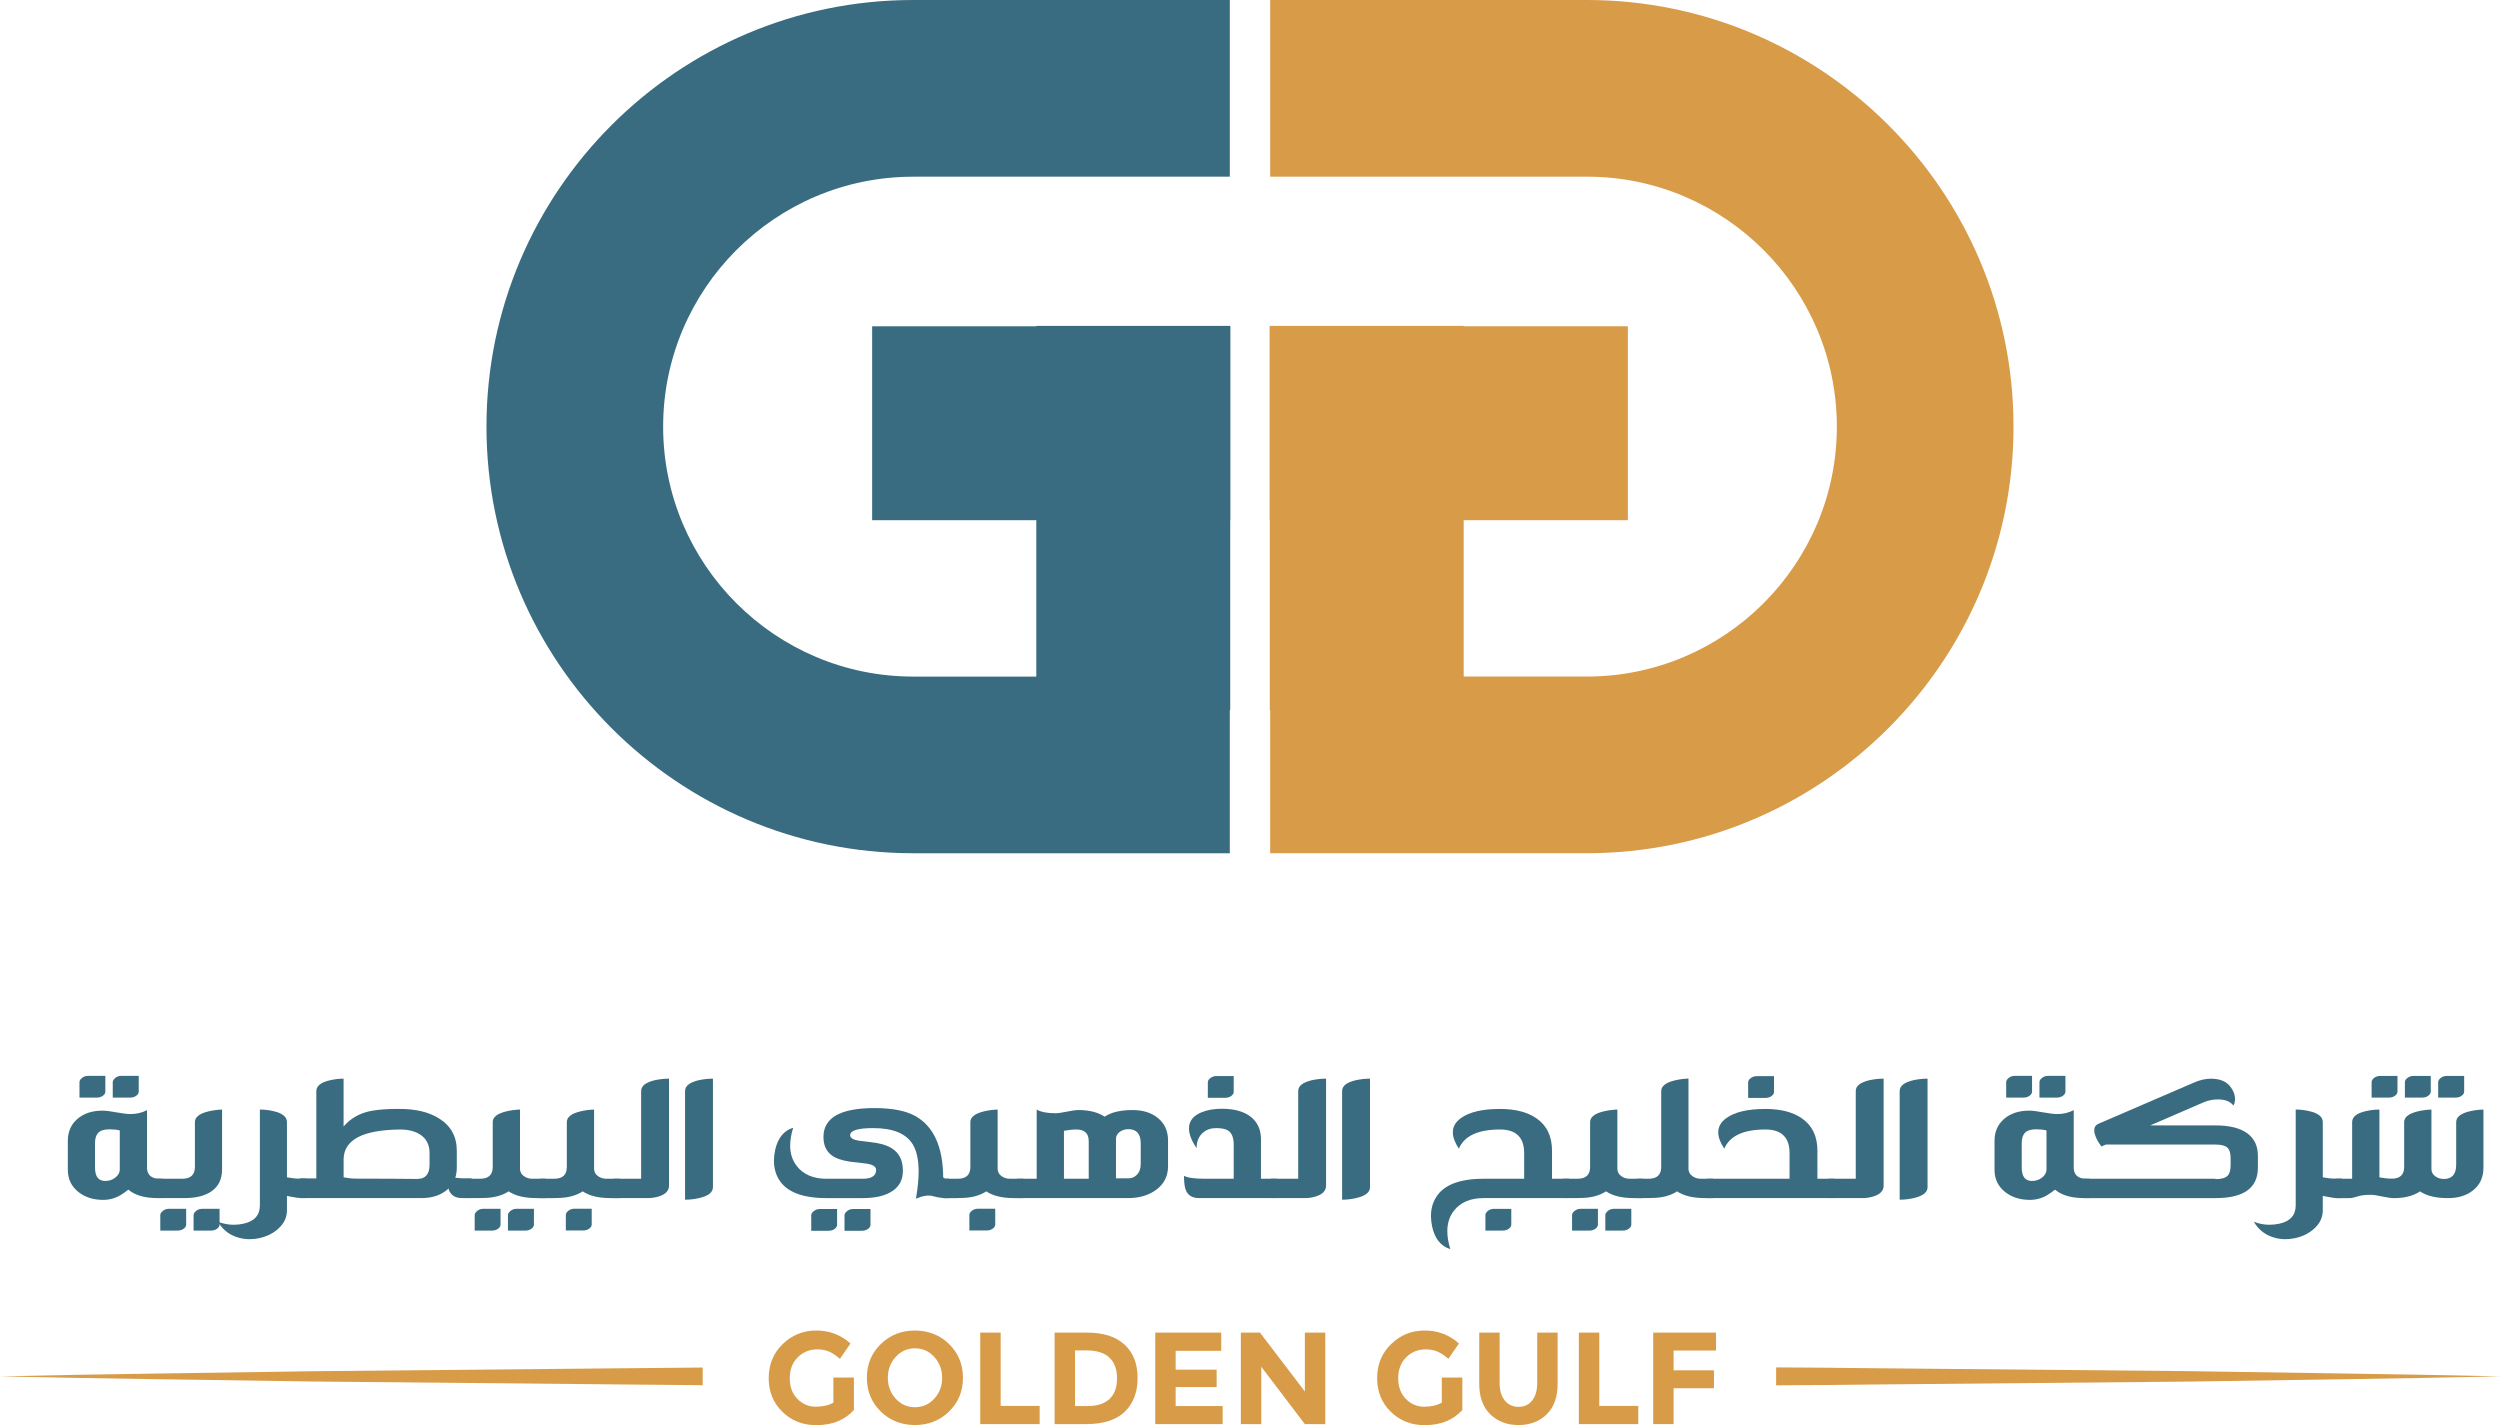 <svg xmlns="http://www.w3.org/2000/svg" id="Layer_1" data-name="Layer 1" viewBox="0 0 1364.53 777.87"><defs><style>      .cls-1 {        fill: #d89b48;      }      .cls-1, .cls-2 {        stroke-width: 0px;      }      .cls-2 {        fill: #396c80;      }    </style></defs><path class="cls-2" d="M85.9,653.93c-5.8,0-10.45-1.08-13.96-3.23-.7-.44-1.34-.89-1.92-1.37-1.17.95-2.5,1.9-3.99,2.84-2.96,1.82-6.21,2.74-9.74,2.74-5.37,0-9.87-1.44-13.52-4.32-3.83-3.07-5.75-7.08-5.75-12.04v-15.88c0-4.92,1.71-8.88,5.14-11.88,3.5-3.06,8.12-4.59,13.85-4.59,1.67,0,4.17.31,7.49.93,3.36.62,5.97.93,7.83.93,3.21,0,6.18-.71,8.92-2.13v32.07c.37,3.57,2.66,5.36,6.9,5.36h1.75v10.57h-3.01ZM57.5,595.8c0,.84-.44,1.59-1.31,2.24-.92.7-2.03,1.04-3.34,1.04h-9.47v-8.48c0-.73.44-1.46,1.31-2.19.95-.8,2.05-1.2,3.29-1.2h9.52v8.59ZM65.38,616.99c-1.72-.41-3.59-.6-5.64-.6-2.88,0-4.94.65-6.18,1.97-1.13,1.2-1.7,3.09-1.7,5.64v13.25c0,4.89,1.86,7.33,5.58,7.33,2.08,0,3.91-.6,5.47-1.81,1.64-1.24,2.46-2.79,2.46-4.65v-21.13ZM75.72,595.8c0,.84-.44,1.59-1.31,2.24-.95.7-2.08,1.04-3.4,1.04h-9.47v-8.48c0-.73.44-1.46,1.32-2.19.94-.8,2.04-1.2,3.28-1.2h9.58v8.59Z"></path><path class="cls-2" d="M99.48,643.37c4.6,0,6.9-2.15,6.9-6.46v-24.47c0-2.7,2.48-4.65,7.44-5.85,2.48-.58,4.94-.91,7.39-.99v32.68c0,5.62-2.17,9.76-6.51,12.43-3.5,2.15-8.16,3.22-13.96,3.22h-15.11v-10.56h13.85ZM101.61,668.38c0,.84-.44,1.59-1.31,2.24-.92.7-2.03,1.04-3.34,1.04h-9.47v-8.48c0-.73.44-1.46,1.31-2.19.95-.8,2.05-1.2,3.29-1.2h9.52v8.59ZM119.84,668.38c0,.84-.44,1.59-1.31,2.24-.95.7-2.08,1.04-3.4,1.04h-9.47v-8.48c0-.73.44-1.46,1.32-2.19.94-.8,2.04-1.2,3.28-1.2h9.58v8.59Z"></path><path class="cls-2" d="M167.07,653.93h-2.41c-1.53,0-3.69-.29-6.46-.87-.54-.15-1.08-.25-1.58-.33v7.94c0,3.72-1.51,6.99-4.54,9.79-2.85,2.67-6.42,4.45-10.73,5.37-1.75.36-3.47.54-5.14.54-2.52,0-4.95-.42-7.28-1.25-4.34-1.53-7.65-4.29-9.91-8.27,2.77,1.1,5.62,1.64,8.54,1.64,1.79,0,3.59-.2,5.42-.6,5.91-1.31,8.87-4.65,8.87-10.02v-52.27c2.45,0,4.91.29,7.39.87,4.93,1.13,7.39,3.12,7.39,5.97v30.16c2.48.47,4.74.71,6.78.71h3.67v10.62Z"></path><path class="cls-2" d="M248.52,642.82c1.97.25,4.27.38,6.9.38h1.97v10.73h-5.15c-3.43,0-5.76-1.29-7.01-3.88-.15-.33-.29-.79-.44-1.37-.32.37-.69.7-1.09.98-3.5,2.85-8.08,4.27-13.74,4.27h-66.18v-10.73h8.87v-47.62c0-2.84,2.48-4.83,7.44-5.96,2.48-.58,4.96-.88,7.44-.88v26.16c2.59-3.17,6.03-5.59,10.32-7.25,4.28-1.66,11.1-2.45,20.44-2.38,8.61,0,15.67,1.69,21.18,5.09,6.57,4.02,9.85,9.93,9.85,17.73v9.2c0,2.01-.27,3.85-.82,5.53M187.55,632.42v10.18c2.48.48,4.74.71,6.78.71,5.73,0,12.17.02,19.32.06,7.15.08,11.84.11,14.07.11,4.49,0,6.73-2.59,6.73-7.77v-6.35c0-4.52-1.71-7.9-5.14-10.12-2.81-1.82-6.47-2.74-11-2.74-20.18.22-30.43,5.52-30.76,15.93"></path><path class="cls-2" d="M292.86,653.93c-6.57,0-11.64-1.22-15.22-3.67-3.73,2.41-8.45,3.62-14.18,3.62h-1.2v.05h-8.15v-10.56h8.1c4.49-.04,6.73-2.19,6.73-6.46v-24.47c0-2.7,2.48-4.65,7.44-5.85,2.48-.58,4.96-.91,7.44-.99v32.35c0,1.64.71,2.98,2.13,4,1.31.95,2.86,1.43,4.65,1.43h7.23v10.56h-4.98ZM273.21,668.38c0,.84-.44,1.59-1.31,2.24-.92.7-2.03,1.04-3.34,1.04h-9.47v-8.48c0-.73.44-1.46,1.31-2.19.95-.8,2.05-1.2,3.29-1.2h9.52v8.59ZM291.43,668.38c0,.84-.44,1.59-1.31,2.24-.95.7-2.08,1.04-3.4,1.04h-9.47v-8.48c0-.73.44-1.46,1.32-2.19.94-.8,2.04-1.2,3.28-1.2h9.58v8.59Z"></path><path class="cls-2" d="M333.3,653.94c-6.57,0-11.64-1.22-15.22-3.67-3.72,2.41-8.45,3.61-14.18,3.61h-1.2v.06h-8.15v-10.57h8.1c4.49-.03,6.73-2.19,6.73-6.46v-24.47c0-2.7,2.48-4.65,7.44-5.85,2.48-.58,4.97-.91,7.44-.98v32.35c0,1.64.72,2.97,2.13,4,1.32.94,2.86,1.42,4.66,1.42h7.22v10.57h-4.98ZM322.96,668.33c0,.84-.44,1.58-1.31,2.24-.91.69-2.05,1.04-3.4,1.04h-9.41v-8.53c0-.73.42-1.44,1.26-2.14.98-.8,2.1-1.2,3.34-1.2h9.52v8.6Z"></path><path class="cls-2" d="M349.94,643.37v-47.84c0-2.85,2.53-4.83,7.61-5.97,2.55-.55,5.09-.82,7.61-.82v58.35c0,2.85-1.9,4.84-5.7,5.97-1.89.58-3.79.87-5.69.87h-18.78v-10.56h14.94Z"></path><path class="cls-2" d="M389.13,647.97c0,2.84-2.53,4.83-7.61,5.97-2.52.58-5.06.87-7.61.87v-59.28c0-2.84,2.53-4.83,7.61-5.97,2.55-.54,5.09-.82,7.61-.82v59.22Z"></path><path class="cls-2" d="M509.14,652.84c-2.46-.66-5.54-.18-9.22,1.43.98-5.59,1.48-10.53,1.48-14.84,0-6.31-1.06-11.24-3.17-14.77-3.61-5.95-10.82-8.93-21.62-8.93-8.39,0-12.59,1.3-12.59,3.89,0,1.42,1.5,2.41,4.49,2.95.8.11,2.33.3,4.59.55,2.23.25,4,.49,5.31.71,4.35.77,7.63,2.12,9.86,4.05,3.03,2.52,4.54,6.22,4.54,11.11s-1.84,8.39-5.53,10.95c-3.79,2.67-9.31,4-16.53,4h-19.54c-13.25,0-21.93-3.38-26.05-10.12-1.82-3.03-2.74-6.44-2.74-10.24,0-1.86.22-3.81.65-5.86,1.46-6.56,4.75-10.64,9.86-12.2-1.1,3.54-1.65,6.78-1.65,9.74,0,4.38,1.21,8.1,3.62,11.17,3.57,4.64,9.01,6.95,16.31,6.95h19.54c4.96,0,7.44-1.6,7.44-4.81,0-1.64-1.5-2.76-4.49-3.34-.98-.18-2.52-.38-4.59-.6-2.45-.25-4.22-.46-5.31-.6-4.38-.66-7.67-1.81-9.86-3.45-2.99-2.23-4.49-5.57-4.49-10.02,0-10.5,9.27-15.76,27.8-15.76,9.81,0,17.31,1.48,22.5,4.43,9.89,5.66,14.91,16.75,15.05,33.28.22.55.79.82,1.7.82h1.58v10.62h-2.41c-1.89-.07-4.08-.44-6.54-1.1M456.9,668.49c0,.84-.44,1.59-1.31,2.24-.92.7-2.03,1.04-3.34,1.04h-9.47v-8.48c0-.73.44-1.46,1.31-2.19.95-.8,2.05-1.2,3.29-1.2h9.52v8.59ZM475.12,668.49c0,.84-.44,1.59-1.31,2.24-.95.7-2.08,1.04-3.4,1.04h-9.47v-8.48c0-.73.44-1.46,1.32-2.19.94-.8,2.04-1.2,3.28-1.2h9.58v8.59Z"></path><path class="cls-2" d="M553.56,653.94c-6.57,0-11.64-1.22-15.22-3.67-3.72,2.41-8.45,3.61-14.18,3.61h-1.2v.06h-8.15v-10.57h8.1c4.49-.03,6.73-2.19,6.73-6.46v-24.47c0-2.7,2.48-4.65,7.44-5.85,2.48-.58,4.97-.91,7.44-.98v32.35c0,1.64.72,2.97,2.13,4,1.32.94,2.86,1.42,4.66,1.42h7.22v10.57h-4.98ZM543.21,668.33c0,.84-.44,1.58-1.31,2.24-.91.69-2.05,1.04-3.4,1.04h-9.41v-8.53c0-.73.42-1.44,1.26-2.14.98-.8,2.1-1.2,3.34-1.2h9.52v8.6Z"></path><path class="cls-2" d="M637.52,636.69c0,5.3-2.17,9.55-6.51,12.75-3.9,2.85-8.72,4.35-14.45,4.49h-61.3v-10.56h10.57v-37.77c2.3,1.35,5.73,2.02,10.29,2.02,1.35,0,3.41-.29,6.18-.87,2.77-.58,4.93-.87,6.46-.87,5.73,0,10.45,1.2,14.18,3.61,3.57-2.41,8.65-3.61,15.22-3.61,5.65,0,10.23,1.43,13.73,4.27,3.76,3,5.64,7.11,5.64,12.37v14.17ZM594.23,622.84c0-4.23-2.24-6.35-6.73-6.35-2.04,0-4.31.24-6.78.72v26.16h13.52v-20.53ZM609.11,643.15h6.84c1.72,0,3.19-.6,4.43-1.81,1.5-1.46,2.24-3.45,2.24-5.97v-11.28c0-5.18-2.24-7.77-6.73-7.77-1.79,0-3.34.48-4.65,1.43-1.43,1.02-2.13,2.34-2.13,3.94v21.46Z"></path><path class="cls-2" d="M654.49,653.93c-3.43,0-5.76-1.25-7.01-3.78-.84-1.71-1.25-4.5-1.25-8.37,1.89,1.06,5.71,1.59,11.43,1.59h15.71v-18.66c0-3.73-1.01-6.26-3.01-7.61-1.39-.91-3.6-1.37-6.63-1.37-2.81,0-5.19.84-7.16,2.52-2.3,1.97-3.45,4.78-3.45,8.43-2.77-4.05-4.16-7.65-4.16-10.78,0-3.98,2.26-6.9,6.78-8.76,3.17-1.31,6.9-1.97,11.16-1.97,6.82,0,12.1,1.48,15.82,4.43,3.69,2.92,5.53,6.99,5.53,12.21v21.56h8.65v10.56h-42.42ZM673.37,595.91c0,.84-.44,1.59-1.31,2.24-.91.7-2.05,1.04-3.4,1.04h-9.41v-8.53c0-.73.42-1.44,1.26-2.13.98-.8,2.1-1.2,3.34-1.2h9.52v8.59Z"></path><path class="cls-2" d="M708.57,643.37v-47.84c0-2.85,2.53-4.83,7.61-5.97,2.55-.55,5.09-.82,7.61-.82v58.35c0,2.85-1.9,4.84-5.7,5.97-1.89.58-3.79.87-5.69.87h-18.78v-10.56h14.94Z"></path><path class="cls-2" d="M747.76,647.97c0,2.84-2.53,4.83-7.61,5.97-2.52.58-5.06.87-7.61.87v-59.28c0-2.84,2.53-4.83,7.61-5.97,2.55-.54,5.09-.82,7.61-.82v59.22Z"></path><path class="cls-2" d="M809.83,653.93c-7.3,0-12.73,2.32-16.31,6.96-2.37,3.06-3.55,6.77-3.55,11.11,0,2.96.54,6.22,1.64,9.8-5.14-1.57-8.45-5.64-9.91-12.21-.44-2.05-.66-3.99-.66-5.85,0-3.79.91-7.19,2.74-10.18,4.12-6.79,12.81-10.18,26.06-10.18h22.06v-14.01c0-8.58-4.4-12.87-13.19-12.87-11.97,0-19.45,3.48-22.45,10.46-2.19-3.32-3.28-6.3-3.28-8.93,0-3.07,1.48-5.65,4.43-7.77,4.6-3.32,11.69-4.98,21.29-4.98,8.36,0,14.98,1.7,19.87,5.09,5.7,3.9,8.54,9.81,8.54,17.73v15.27h9.25v10.56h-46.53ZM824.88,668.38c0,.84-.44,1.59-1.31,2.24-.91.7-2.05,1.04-3.4,1.04h-9.41v-8.53c0-.73.42-1.44,1.26-2.13.98-.8,2.1-1.2,3.34-1.2h9.52v8.59Z"></path><path class="cls-2" d="M891.82,653.93c-6.57,0-11.64-1.22-15.22-3.67-3.73,2.41-8.45,3.62-14.18,3.62h-1.2v.05h-8.15v-10.56h8.1c4.49-.04,6.73-2.19,6.73-6.46v-24.47c0-2.7,2.48-4.65,7.44-5.85,2.48-.58,4.96-.91,7.44-.99v32.35c0,1.64.71,2.98,2.13,4,1.31.95,2.86,1.43,4.66,1.43h7.22v10.56h-4.98ZM872.17,668.38c0,.84-.44,1.59-1.31,2.24-.92.7-2.03,1.04-3.34,1.04h-9.47v-8.48c0-.73.44-1.46,1.31-2.19.95-.8,2.05-1.2,3.29-1.2h9.52v8.59ZM890.39,668.38c0,.84-.44,1.59-1.31,2.24-.95.7-2.08,1.04-3.4,1.04h-9.47v-8.48c0-.73.44-1.46,1.32-2.19.94-.8,2.04-1.2,3.28-1.2h9.58v8.59Z"></path><path class="cls-2" d="M930.63,653.93c-6.57,0-11.64-1.22-15.22-3.67-3.72,2.41-8.45,3.62-14.18,3.62h-1.2v.05h-6.51v-10.56h6.46c4.49-.04,6.73-2.19,6.73-6.46v-41.38c0-2.7,2.48-4.65,7.44-5.85,2.48-.58,4.96-.91,7.44-.99v49.26c0,1.64.72,2.98,2.13,4,1.32.95,2.86,1.43,4.66,1.43h6.68v10.56h-4.43Z"></path><path class="cls-2" d="M1001.23,643.37v10.56h-69.46v-10.56h44.99v-14.01c0-8.57-4.4-12.86-13.19-12.86-11.97,0-19.45,3.48-22.44,10.45-2.19-3.32-3.29-6.3-3.29-8.92,0-3.07,1.48-5.66,4.43-7.77,4.6-3.32,11.69-4.98,21.29-4.98,8.36,0,14.98,1.69,19.87,5.09,5.7,3.91,8.54,9.82,8.54,17.73v15.27h9.25ZM968.28,595.97c0,.84-.44,1.58-1.31,2.24-.92.7-2.05,1.04-3.4,1.04h-9.41v-8.53c0-.73.42-1.44,1.25-2.14.99-.8,2.1-1.2,3.34-1.2h9.52v8.6Z"></path><path class="cls-2" d="M1012.89,643.37v-47.84c0-2.85,2.54-4.83,7.61-5.97,2.55-.55,5.09-.82,7.61-.82v58.35c0,2.85-1.89,4.84-5.69,5.97-1.9.58-3.79.87-5.7.87h-18.77v-10.56h14.94Z"></path><path class="cls-2" d="M1052.08,647.97c0,2.84-2.53,4.83-7.61,5.97-2.52.58-5.06.87-7.61.87v-59.28c0-2.84,2.53-4.83,7.61-5.97,2.55-.54,5.09-.82,7.61-.82v59.22Z"></path><path class="cls-2" d="M1137.52,653.93c-5.8,0-10.45-1.08-13.96-3.23-.69-.44-1.33-.89-1.92-1.37-1.17.95-2.5,1.9-3.99,2.84-2.96,1.82-6.2,2.74-9.74,2.74-5.37,0-9.87-1.44-13.52-4.32-3.83-3.07-5.75-7.08-5.75-12.04v-15.88c0-4.92,1.72-8.88,5.14-11.88,3.5-3.06,8.12-4.59,13.85-4.59,1.68,0,4.17.31,7.5.93,3.36.62,5.96.93,7.82.93,3.21,0,6.18-.71,8.92-2.13v32.07c.37,3.57,2.67,5.36,6.9,5.36h1.75v10.57h-3.01ZM1109.12,595.8c0,.84-.44,1.59-1.31,2.24-.91.7-2.03,1.04-3.34,1.04h-9.47v-8.48c0-.73.44-1.46,1.31-2.19.95-.8,2.05-1.2,3.29-1.2h9.52v8.59ZM1117,616.99c-1.72-.41-3.59-.6-5.64-.6-2.88,0-4.94.65-6.18,1.97-1.13,1.2-1.7,3.09-1.7,5.64v13.25c0,4.89,1.86,7.33,5.59,7.33,2.08,0,3.9-.6,5.47-1.81,1.63-1.24,2.46-2.79,2.46-4.65v-21.13ZM1127.34,595.8c0,.84-.44,1.59-1.31,2.24-.95.7-2.08,1.04-3.4,1.04h-9.47v-8.48c0-.73.44-1.46,1.32-2.19.95-.8,2.05-1.2,3.28-1.2h9.58v8.59Z"></path><path class="cls-2" d="M1209.28,643.37v.22c3.21,0,5.44-.66,6.68-1.97,1.02-1.13,1.53-3.02,1.53-5.64v-3.78c0-2.62-.51-4.49-1.53-5.58-1.24-1.28-3.47-1.91-6.68-1.91h-59.88l-2.41,1.04c-1.43-1.82-2.48-3.63-3.17-5.42-.51-1.27-.77-2.41-.77-3.39,0-1.72.8-2.92,2.41-3.62l52.16-22.49c3.17-1.39,6.27-2.08,9.3-2.08.62,0,1.24.04,1.86.11,3.83.36,6.7,1.79,8.6,4.27,1.68,2.19,2.52,4.41,2.52,6.68v.65c-.11,1.2-.4,2.19-.87,2.96-1.68-2.19-4.4-3.3-8.16-3.34h-.27c-2.81,0-5.47.54-7.99,1.64l-29.01,12.54h35.69c7.7,0,13.52,1.48,17.46,4.43,3.76,2.81,5.64,6.88,5.64,12.21v6.4c0,11.09-7.7,16.64-23.1,16.64h-72.03v-10.56h72.03Z"></path><path class="cls-2" d="M1278.25,653.93h-2.41c-1.53,0-3.69-.29-6.46-.87-.54-.15-1.08-.25-1.58-.33v7.94c0,3.72-1.51,6.99-4.54,9.79-2.85,2.67-6.42,4.45-10.73,5.37-1.75.36-3.47.54-5.14.54-2.52,0-4.94-.42-7.28-1.25-4.34-1.53-7.65-4.29-9.91-8.27,2.77,1.1,5.62,1.64,8.54,1.64,1.79,0,3.59-.2,5.42-.6,5.91-1.31,8.87-4.65,8.87-10.02v-52.27c2.45,0,4.91.29,7.39.87,4.93,1.13,7.39,3.12,7.39,5.97v30.16c2.48.47,4.75.71,6.78.71h3.67v10.62Z"></path><path class="cls-2" d="M1274.96,643.37h8.87v-30.92c0-2.85,2.48-4.84,7.44-5.97,2.48-.58,4.96-.87,7.44-.87v37c2.48.48,4.75.71,6.78.71,4.49,0,6.73-2.13,6.73-6.4v-24.47c0-2.7,2.48-4.66,7.44-5.86,2.48-.58,4.97-.91,7.44-.98v32.45c0,1.64.72,2.98,2.13,4,1.32.95,2.86,1.43,4.65,1.43,4.49,0,6.73-2.6,6.73-7.77v-23.26c0-2.77,2.48-4.74,7.44-5.92,2.48-.58,4.96-.89,7.44-.92v31.69c0,5.25-1.88,9.38-5.64,12.37-3.5,2.84-8.08,4.27-13.73,4.27-6.57,0-11.64-1.22-15.22-3.67-3.73,2.45-8.44,3.67-14.18,3.67-1.53,0-3.69-.29-6.46-.88-2.77-.61-4.84-.92-6.19-.92-2.99,0-5.25.25-6.78.73-1.53.49-2.72.81-3.56.96-.44.08-.87.11-1.31.11h-7.5v-10.57ZM1308.57,595.8c0,.84-.44,1.59-1.31,2.24-.91.7-2.05,1.04-3.4,1.04h-9.41v-8.48c0-.73.42-1.46,1.26-2.19.98-.77,2.1-1.15,3.34-1.15h9.52v8.54ZM1326.74,595.8c0,.84-.44,1.59-1.32,2.24-.91.7-2.03,1.04-3.34,1.04h-9.46v-8.48c0-.73.44-1.46,1.31-2.19.95-.77,2.05-1.15,3.28-1.15h9.53v8.54ZM1344.97,595.8c0,.84-.44,1.59-1.31,2.24-.95.7-2.08,1.04-3.4,1.04h-9.47v-8.48c0-.73.44-1.46,1.31-2.19.95-.77,2.05-1.15,3.29-1.15h9.58v8.54Z"></path><path class="cls-1" d="M1002.57,232.85c0,75.22-61.2,136.42-136.42,136.42h-172.87v96.43h172.87c128.4,0,232.85-104.45,232.85-232.85S994.55,0,866.15,0h-172.87v96.43h172.87c75.22,0,136.42,61.2,136.42,136.42"></path><rect class="cls-1" x="693.06" y="177.87" width="105.84" height="209.77"></rect><rect class="cls-1" x="693.06" y="178.09" width="195.44" height="105.84"></rect><path class="cls-2" d="M498.38,96.43h172.87V0h-172.87C369.98,0,265.52,104.46,265.52,232.86s104.45,232.85,232.85,232.85h172.87v-96.43h-172.87c-75.22,0-136.42-61.2-136.42-136.41s61.2-136.42,136.42-136.42"></path><rect class="cls-2" x="565.63" y="177.87" width="105.84" height="209.77"></rect><rect class="cls-2" x="476.03" y="178.09" width="195.44" height="105.84"></rect><path class="cls-1" d="M454.86,751.86h11.22v17.72c-4.95,5.52-11.81,8.29-20.58,8.29-7.34,0-13.49-2.43-18.47-7.29-4.98-4.86-7.46-10.99-7.46-18.4s2.53-13.59,7.61-18.54c5.07-4.95,11.19-7.43,18.36-7.43s13.4,2.36,18.69,7.08l-5.79,8.36c-2.24-1.95-4.3-3.29-6.18-4.04-1.89-.74-3.92-1.11-6.11-1.11-4.24,0-7.81,1.44-10.72,4.33-2.9,2.88-4.36,6.68-4.36,11.39s1.39,8.5,4.18,11.33c2.79,2.83,6.11,4.25,9.97,4.25s7.08-.74,9.65-2.22v-13.72Z"></path><path class="cls-1" d="M518.02,770.41c-5.05,4.93-11.26,7.39-18.65,7.39s-13.6-2.46-18.64-7.39c-5.06-4.94-7.58-11.07-7.58-18.4s2.52-13.46,7.58-18.4c5.05-4.93,11.26-7.39,18.64-7.39s13.6,2.46,18.65,7.39c5.05,4.94,7.57,11.07,7.57,18.4s-2.52,13.47-7.57,18.4M514.23,752.04c0-4.45-1.43-8.25-4.28-11.4-2.86-3.14-6.37-4.71-10.54-4.71s-7.68,1.57-10.54,4.71c-2.86,3.14-4.28,6.94-4.28,11.4s1.43,8.24,4.28,11.36c2.86,3.12,6.37,4.68,10.54,4.68s7.68-1.56,10.54-4.68c2.86-3.12,4.28-6.91,4.28-11.36"></path><polygon class="cls-1" points="535.02 777.3 535.02 727.35 546.17 727.35 546.17 767.36 567.46 767.36 567.46 777.3 535.02 777.3"></polygon><path class="cls-1" d="M613.76,733.89c4.76,4.36,7.15,10.42,7.15,18.18s-2.32,13.91-6.96,18.44c-4.65,4.53-11.73,6.79-21.26,6.79h-17.07v-49.95h17.65c8.9,0,15.74,2.18,20.5,6.54M605.58,763.58c2.74-2.57,4.11-6.31,4.11-11.22s-1.37-8.68-4.11-11.32c-2.74-2.64-6.94-3.97-12.61-3.97h-6.21v30.36h7.08c5.09,0,9.01-1.29,11.75-3.86"></path><polygon class="cls-1" points="666.56 727.35 666.56 737.29 641.69 737.29 641.69 747.58 664.05 747.58 664.05 757.08 641.69 757.08 641.69 767.44 667.34 767.44 667.34 777.3 630.55 777.3 630.55 727.35 666.56 727.35"></polygon><polygon class="cls-1" points="712.21 727.35 723.36 727.35 723.36 777.3 712.21 777.3 688.42 746 688.42 777.3 677.27 777.3 677.27 727.35 687.71 727.35 712.21 759.5 712.21 727.35"></polygon><path class="cls-1" d="M786.95,751.86h11.22v17.72c-4.95,5.52-11.82,8.29-20.58,8.29-7.34,0-13.49-2.43-18.47-7.29-4.98-4.86-7.46-10.99-7.46-18.4s2.53-13.59,7.61-18.54c5.07-4.95,11.19-7.43,18.36-7.43s13.4,2.36,18.69,7.08l-5.79,8.36c-2.24-1.95-4.3-3.29-6.18-4.04-1.89-.74-3.92-1.11-6.11-1.11-4.24,0-7.81,1.44-10.72,4.33-2.9,2.88-4.36,6.68-4.36,11.39s1.39,8.5,4.18,11.33c2.79,2.83,6.11,4.25,9.97,4.25s7.08-.74,9.65-2.22v-13.72Z"></path><path class="cls-1" d="M821.31,764.4c1.86,2.31,4.36,3.47,7.5,3.47s5.63-1.15,7.47-3.47c1.83-2.31,2.75-5.47,2.75-9.46v-27.58h11.14v27.94c0,7.24-2,12.8-6,16.69-4,3.88-9.12,5.82-15.36,5.82s-11.37-1.96-15.4-5.86c-4.02-3.91-6.03-9.46-6.03-16.65v-27.94h11.14v27.58c0,4,.93,7.15,2.79,9.46"></path><polygon class="cls-1" points="861.75 777.3 861.75 727.35 872.9 727.35 872.9 767.36 894.19 767.36 894.19 777.3 861.75 777.3"></polygon><polygon class="cls-1" points="936.63 727.35 936.63 737.14 913.48 737.14 913.48 747.93 935.49 747.93 935.49 757.72 913.48 757.72 913.48 777.3 902.34 777.3 902.34 727.35 936.63 727.35"></polygon><path class="cls-1" d="M341.13,746.81c14.15-.15,28.25-.31,42.4-.39v9.64c-14.15-.08-28.25-.23-42.4-.39l-170.57-1.62c-56.86-.96-113.71-1.5-170.57-2.81,56.86-1.31,113.71-1.85,170.57-2.81l170.57-1.62Z"></path><path class="cls-1" d="M1364.53,751.24c-56.86,1.31-113.71,1.89-170.57,2.85l-170.57,1.58c-18,.23-36,.39-53.96.46v-9.79c17.96.08,35.96.23,53.96.46l170.57,1.58c56.86.96,113.71,1.54,170.57,2.85"></path></svg>